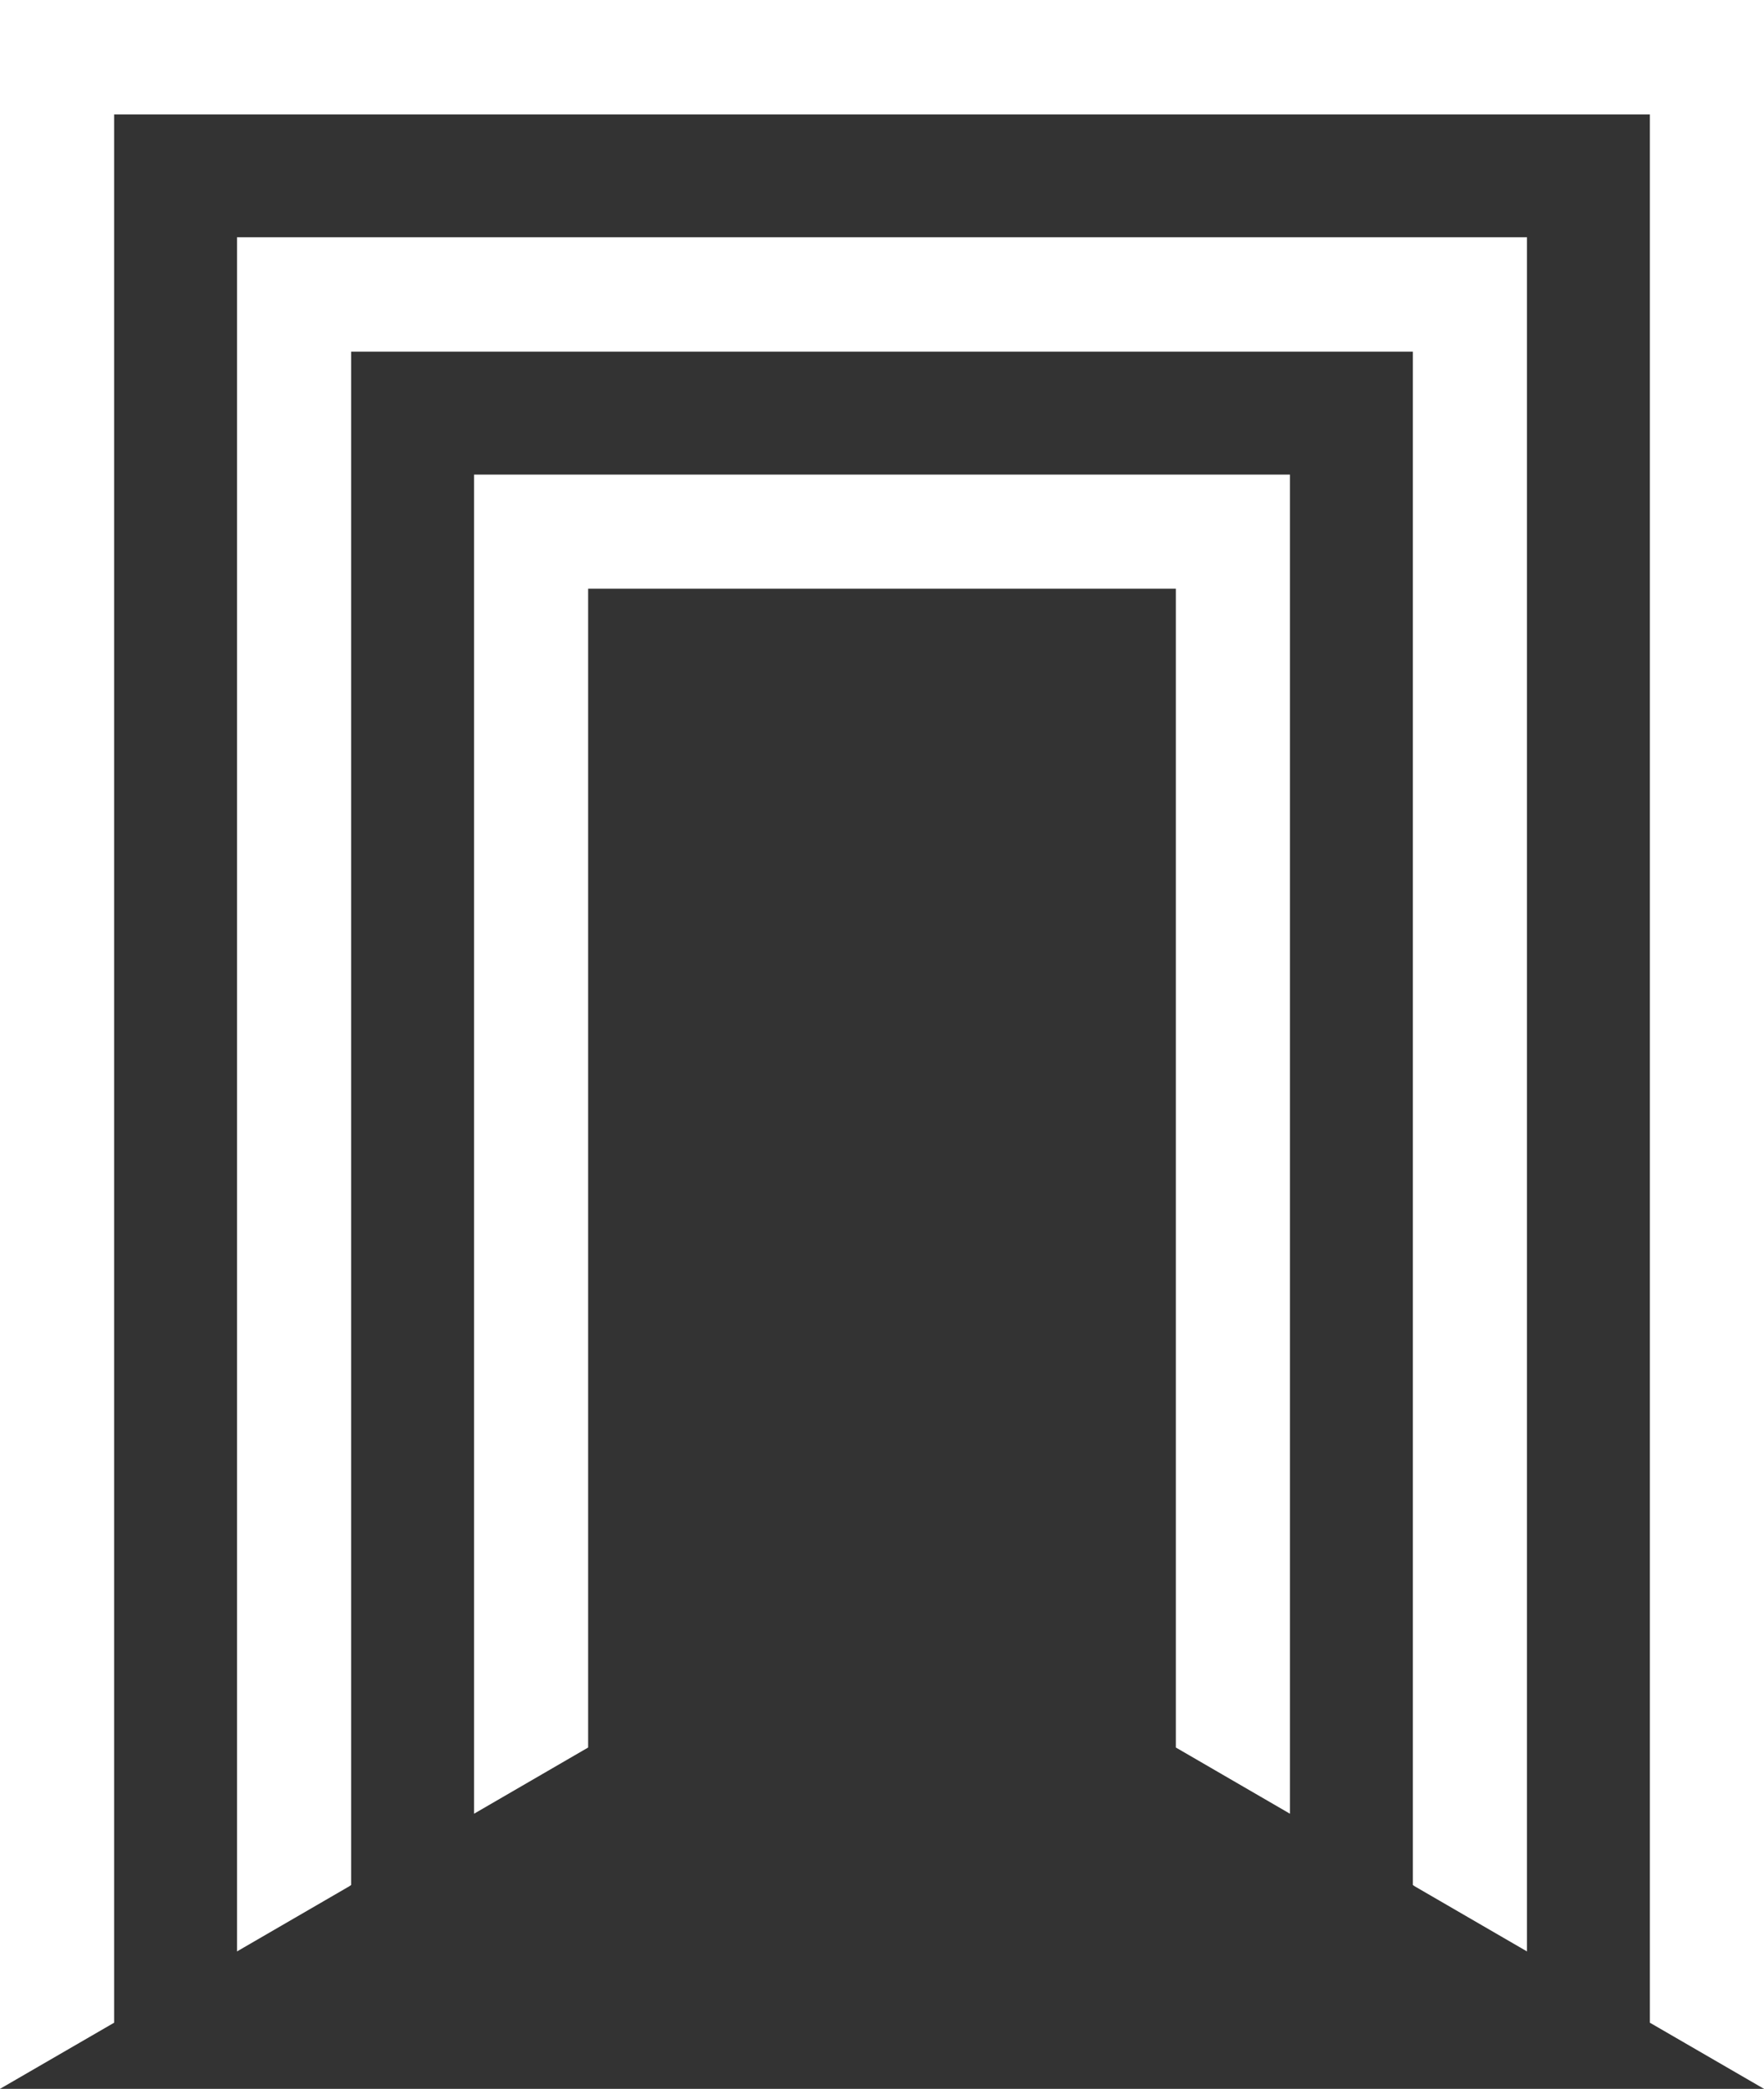 <svg xmlns="http://www.w3.org/2000/svg" width="819.869" height="970.651" viewBox="0 0 819.869 970.651">
  <rect x="0" y="0" width="819.869" height="970.651" fill="#333333" stroke="none"/>
  <g id="Group_6" data-name="Group 6" transform="translate(0 -0.002)" style="isolation: isolate">
    <path id="Path_27" data-name="Path 27" d="M718.255,118.8V915.349l-52.113-30.223-.294-.211-.632-.421V171.966H171.746V884.494l-.631.421-.3.211-52.112,30.223V118.8Z" transform="translate(-8.547 -8.553)" fill="#fff"/>
    <path id="Path_28" data-name="Path 28" d="M0,0V970.654l53.039-30.729V53.168H766.83V939.925l53.039,30.729V0Z" fill="#fff"/>
    <path id="Path_29" data-name="Path 29" d="M616.641,237.644V859.923L563.6,829.151V290.683H290.453V829.151l-53.039,30.772V237.644Z" transform="translate(-17.093 -17.11)" fill="#fff"/>
  </g>
</svg>
